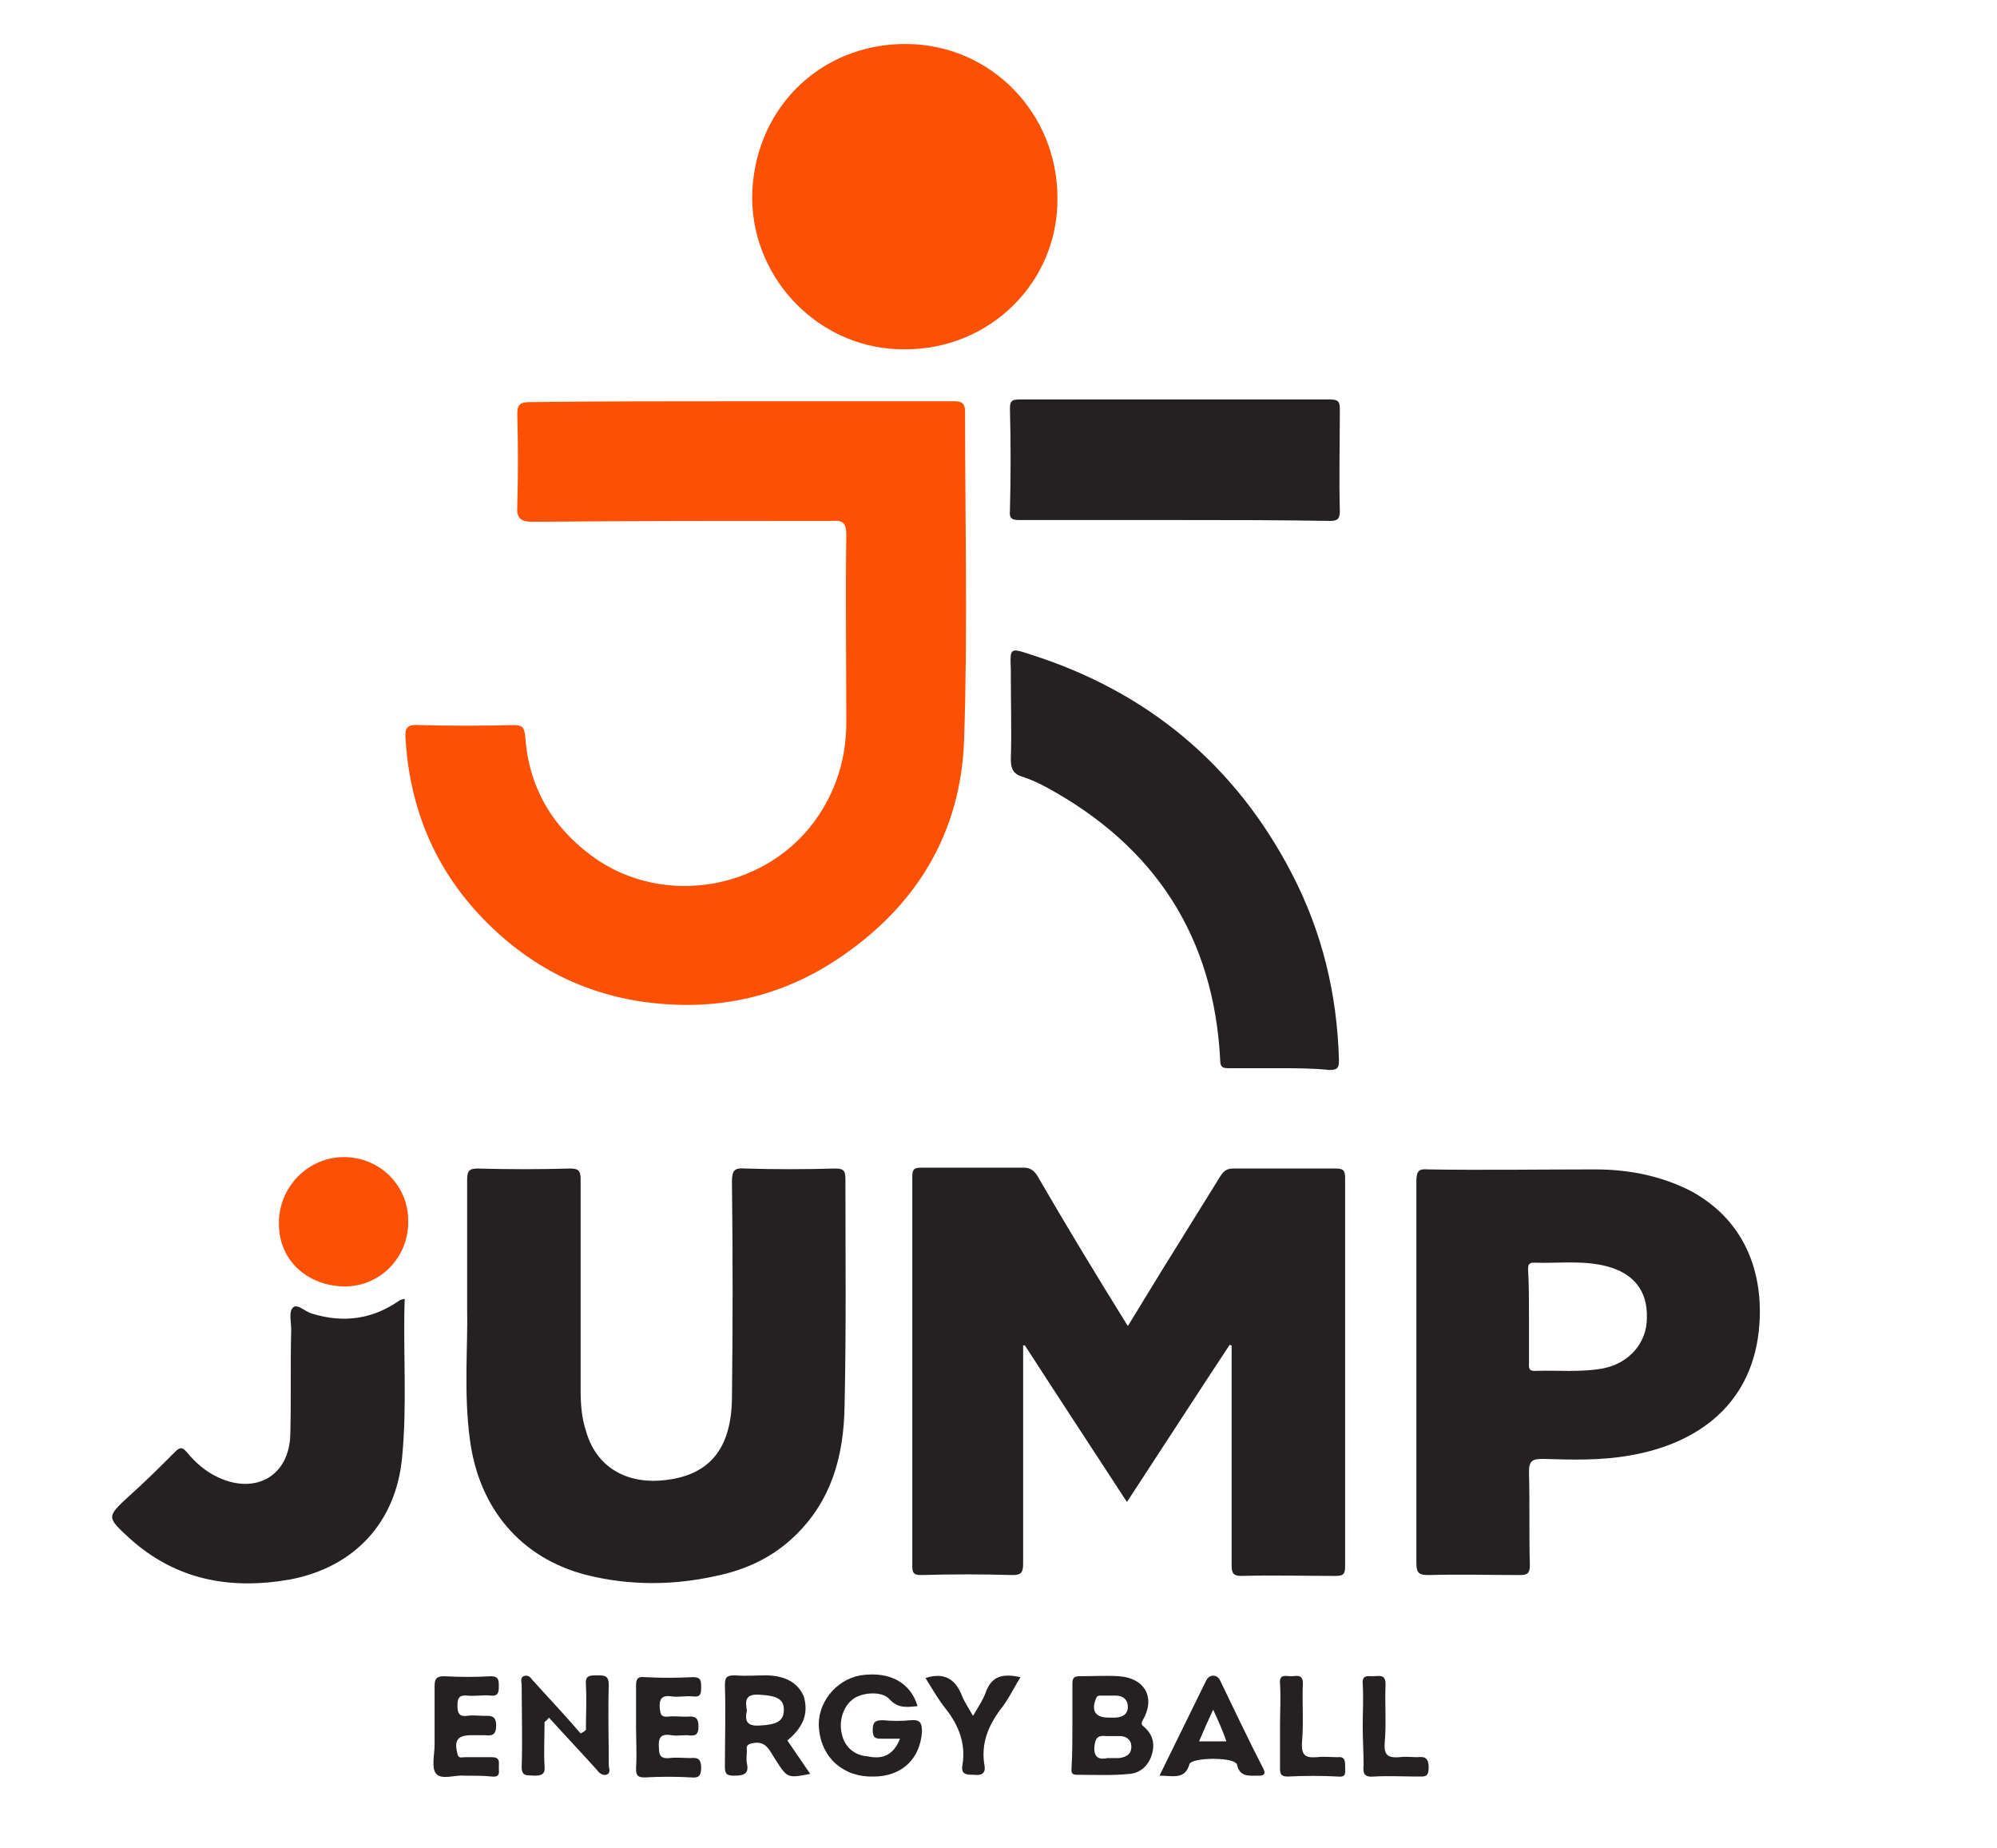 <?xml version="1.0" encoding="utf-8"?><svg version="1.1" id="Layer_1" xmlns="http://www.w3.org/2000/svg" x="0px" y="0px" viewBox="-192 292 227 210" xml:space="preserve" enable-background="new -192 292 227 210"><path d="M-107.8,337.6c8.1,0,16.2,0,24.3,0c0.9,0,1.2,0.3,1.2,1.2c0,12.3,0.3,24.7-0.1,37c-0.3,10.9-5.5,19.4-14.7,25.4
	c-6.3,4.1-13.2,5.6-20.6,4.8c-7.5-0.8-13.9-4-19.2-9.4c-5.6-5.7-8.5-12.6-9-20.6c-0.1-1.2,0.1-1.7,1.5-1.6c3.6,0.1,7.2,0.1,10.8,0
	c1.1,0,1.2,0.4,1.3,1.3c0.4,5.7,3,10.2,7.6,13.6c8.2,6,20.2,3.8,25.8-4.7c2.1-3.2,3.1-6.7,3.1-10.5c0-7.1-0.1-14.2,0-21.3
	c0-1.4-0.4-1.7-1.7-1.6c-11.3,0-22.7,0-34,0.1c-1.4,0-1.8-0.5-1.7-1.8c0.1-3.5,0.1-6.9,0-10.4c0-1.1,0.3-1.4,1.4-1.4
	C-123.8,337.6-115.8,337.6-107.8,337.6C-107.8,337.6-107.8,337.6-107.8,337.6z" fill="#FC5004"/><path d="M-63.8,442.7c1.8-2.9,3.4-5.6,5.1-8.3c1.8-2.9,3.6-5.8,5.4-8.7c0.4-0.6,0.7-0.9,1.5-0.9c3.9,0,7.7,0,11.6,0
	c0.9,0,1.1,0.2,1.1,1.1c0,14.7,0,29.4,0,44.1c0,0.9-0.2,1.1-1.1,1.1c-3.6,0-7.1-0.1-10.7,0c-0.9,0-1.1-0.3-1.1-1.2
	c0-7.8,0-15.6,0-23.4c0-0.5,0-1.1,0-1.6c-0.1,0-0.2,0-0.2-0.1c-3.9,5.9-7.7,11.8-11.7,17.9c-3.9-6-7.8-11.9-11.6-17.8
	c-0.1,0-0.2,0-0.2,0c0,0.5,0,0.9,0,1.4c0,7.8,0,15.6,0,23.4c0,1-0.2,1.3-1.2,1.3c-3.5-0.1-6.9-0.1-10.4,0c-0.8,0-1-0.2-1-1
	c0-14.8,0-29.5,0-44.3c0-0.9,0.3-1,1.1-1c3.8,0,7.7,0,11.5,0c0.8,0,1.2,0.3,1.6,0.9C-70.8,431.3-67.4,436.9-63.8,442.7z" fill="#252122"/><path d="M-138.9,440.6c0-5.5,0-10,0-14.5c0-1,0.2-1.3,1.2-1.3c3.5,0.1,7,0.1,10.5,0c0.9,0,1.2,0.2,1.2,1.2
	c0,8,0,15.9,0,23.9c0,1.6,0.1,3.2,0.6,4.7c1.3,4.6,5.2,6.1,9.1,5.6c5-0.6,7.4-3.6,7.5-9.2c0.1-8.2,0.1-16.5,0-24.7
	c0-1.3,0.3-1.6,1.5-1.5c3.4,0.1,6.8,0.1,10.2,0c0.8,0,1.2,0.1,1.2,1.1c0,8.7,0.1,17.3-0.1,26c-0.1,5.6-1.5,10.7-5.7,14.7
	c-2.5,2.4-5.5,3.8-8.9,4.5c-4.9,1.1-9.9,1.1-14.7-0.1c-7.5-1.9-12.3-7.6-13.3-15.5C-139.3,450.2-138.8,444.9-138.9,440.6z" fill="#252122"/><path d="M-31,447.9c0-7.2,0-14.5,0-21.7c0-1.1,0.3-1.4,1.3-1.3c6.3,0.1,12.7,0,19,0c3.8,0,7.4,0.7,10.8,2.4
	c6,3.2,8.3,8.9,7.9,15.1c-0.6,9.2-7.1,13.7-14.7,15c-3.3,0.6-6.6,0.5-9.9,0.4c-1.2,0-1.6,0.2-1.6,1.5c0.1,3.5,0,7.1,0.1,10.6
	c0,0.8-0.2,1.1-1.1,1.1c-3.5,0-6.9-0.1-10.4,0c-1.1,0-1.4-0.2-1.4-1.4C-31,462.4-31,455.1-31,447.9C-31,447.9-31,447.9-31,447.9z
	 M-18.2,441.6C-18.2,441.6-18.2,441.6-18.2,441.6c0,1.8,0,3.5,0,5.3c0,0.4-0.1,0.9,0.6,0.9c2.6-0.1,5.3,0.2,7.9-0.3
	c2.9-0.6,4.9-2.9,4.9-5.7c0.1-3.1-1.5-5.1-4.6-5.9c-2.7-0.7-5.5-0.3-8.3-0.4c-0.6,0-0.6,0.4-0.6,0.8
	C-18.2,438.1-18.2,439.8-18.2,441.6z" fill="#252122"/><path d="M-89.1,331.7c-9.6,0.1-17.3-7.8-17.4-17.1c0-10,7.6-17.7,17.6-17.6c9.6,0.1,17.1,7.9,17.1,17.5
	C-71.7,324-79.4,331.7-89.1,331.7z" fill="#FC5004"/><path d="M-46.6,413.4c-1.9,0-3.8,0-5.7,0c-0.7,0-1-0.1-1-0.9c-0.7-14-7.4-24.3-19.7-31c-0.9-0.5-1.8-0.9-2.7-1.2
	c-1.1-0.3-1.4-0.9-1.4-2c0.1-3.2,0-6.5,0-9.7c0-0.2,0-0.4,0-0.5c-0.1-2.5-0.1-2.5,2.3-1.7c13.2,4.2,23.2,12.5,29.6,24.8
	c3.5,6.7,5.2,13.8,5.4,21.3c0,0.9-0.2,1.1-1.1,1.1C-42.8,413.4-44.7,413.4-46.6,413.4z" fill="#252122"/><path d="M-146,439.6c-0.2,6.1,0.3,12.1-0.3,18.1c-0.7,7.3-5.4,12.4-12.7,13.8c-6.8,1.2-13,0.1-18.3-4.7
	c-2.6-2.4-2.6-2.4,0-4.8c1.8-1.6,3.5-3.3,5.2-5c0.5-0.5,0.8-0.6,1.3,0c1,1.2,2.1,2.2,3.6,2.9c4.3,2,8.1-0.2,8.2-4.9
	c0.1-4,0-7.9,0.1-11.9c0-0.9-0.3-2,0.2-2.5c0.5-0.5,1.4,0.5,2.2,0.7c3.6,1.1,6.9,0.6,9.9-1.5C-146.5,439.7-146.3,439.7-146,439.6z" fill="#252122"/><path d="M-58.6,351.1c-5.8,0-11.6,0-17.5,0c-0.8,0-1.2-0.1-1.1-1.1c0.1-3.9,0.1-7.7,0-11.6c0-0.9,0.3-1,1.1-1
	c11.8,0,23.6,0,35.3,0c1,0,1.1,0.3,1.1,1.2c0,3.8-0.1,7.6,0,11.5c0,0.9-0.3,1.1-1.1,1.1C-46.7,351.1-52.6,351.1-58.6,351.1z" fill="#252122"/><path d="M-152.9,423.5c4.1,0,7.4,3.3,7.3,7.4c0,4.1-3.3,7.4-7.4,7.3c-3.7-0.1-7.3-2.6-7.3-7.2
	C-160.3,426.9-157,423.5-152.9,423.5z" fill="#FC5004"/><path d="M-70.1,488.1c0-1.6,0-3.2,0-4.8c0-0.6,0.2-0.8,0.8-0.8c1.5,0,3-0.1,4.5,0c2.9,0.2,4.2,2.4,2.7,5
	c-0.3,0.5,0,0.6,0.2,0.8c1,0.9,1.2,2,0.8,3.2c-0.4,1.2-1.3,2-2.5,2.1c-2,0.2-4,0.1-6,0.1c-0.7,0-0.6-0.4-0.6-0.8
	C-70.1,491.4-70.1,489.7-70.1,488.1z M-66.1,491.8c0.6,0,0.9,0,1.3,0c0.8-0.1,1.4-0.4,1.4-1.3c0-0.8-0.6-1.2-1.3-1.2
	c-0.5,0-1.1,0-1.6,0c-0.9-0.1-1.2,0.2-1.3,1.2C-67.7,491.8-67,492-66.1,491.8z M-66,487.2c0.2,0,0.5,0,0.7,0c0.9,0,1.5-0.4,1.5-1.2
	c0-0.9-0.6-1.3-1.4-1.3c-0.5,0-1.1,0-1.6,0c-0.3,0-0.5,0-0.6,0.3C-68,486.4-67.5,487.2-66,487.2z" fill="#252122"/><path d="M-89.7,489.6c-0.8,0-1.4,0-2,0c-0.7,0-1.1,0-1.1-1c0-1,0.4-1.1,1.2-1.1c1,0.1,2.1,0.1,3.1,0
	c1.1-0.1,1.3,0.3,1.3,1.3c-0.2,3.1-2.3,5.1-5.5,5.1c-3.4,0.1-5.9-2.1-6.2-5.4c-0.3-2.9,1.9-5.6,4.7-6.1c3.3-0.5,5.7,0.8,6.5,3.5
	c-1.2,0.1-2.2,0.3-3.2-0.8c-0.8-0.9-2.9-0.8-4-0.1c-1.2,0.8-1.8,2.5-1.4,4.1c0.3,1.4,1.4,2.4,2.9,2.5
	C-91.6,492-90.4,491.4-89.7,489.6z" fill="#252122"/><path d="M-102.5,489.8c0.9,1.3,1.7,2.5,2.6,3.8c-2.6,0.5-2.6,0.5-4-1.7c-0.6-0.9-1-2.1-2.5-1.8
	c-0.6,0.1-0.8,0.3-0.7,0.8c0,0.5-0.1,1,0,1.5c0.3,1.3-0.5,1.4-1.5,1.4c-0.9,0-1-0.3-1-1.1c0-3,0.1-6.1,0-9.2c0-1,0.3-1.1,1.2-1.1
	c1.1,0.1,2.3,0,3.4,0c2.3,0,3.8,0.9,4.4,2.5C-100.1,486.8-100.7,488.3-102.5,489.8z M-107.1,486.4c-0.3,1.3,0.1,1.8,1.5,1.7
	c1.9-0.1,2.7-0.5,2.7-1.8c0-1.2-0.8-1.6-2.8-1.7C-107.3,484.5-107.3,485.3-107.1,486.4z" fill="#252122"/><path d="M-130.1,487.7c0,1.7-0.1,3.4,0,5c0.1,1-0.4,1.1-1.2,1.1c-0.7-0.1-1.4,0.2-1.4-1c0.1-3.1,0-6.2,0-9.3
	c0-0.3-0.2-0.8,0.2-1c0.5-0.2,0.8,0.1,1,0.4c1.8,2,3.7,4,5.5,6.1c0.2-0.1,0.4-0.2,0.6-0.4c0-1.7,0.1-3.4,0-5.1
	c-0.1-1.1,0.4-1.1,1.3-1.1c0.8,0,1.3,0,1.3,1.1c-0.1,3,0,6.1,0,9.1c0,0.4,0.3,0.9-0.3,1.1c-0.4,0.1-0.8-0.2-1-0.5
	c-1.8-2-3.7-4-5.5-6C-129.8,487.5-130,487.6-130.1,487.7z" fill="#252122"/><path d="M-139.3,493.8c-0.9-0.1-2.5,0.5-3.1-0.2c-0.6-0.6-0.2-2.2-0.2-3.3c0-2.2,0-4.5,0-6.7c0-0.9,0.3-1.1,1.1-1.1
	c1.8,0.1,3.6,0.1,5.3,0c0.9,0,0.9,0.5,0.9,1.1c0,0.6,0,1.2-0.9,1.1c-0.9-0.1-1.8,0.1-2.7,0c-1-0.1-1.1,0.4-1.1,1.2
	c0,0.9,0.3,1.2,1.1,1.1c0.6-0.1,1.3,0,1.9,0c0.7,0,1.4-0.1,1.4,1.1c0,1.1-0.5,1.2-1.3,1.1c-0.5,0-1,0-1.5,0c-1.6,0-2,0.6-1.6,2.1
	c0.1,0.6,0.5,0.4,0.8,0.4c1,0,2.1,0,3.1,0c1,0,0.8,0.6,0.8,1.2c0,0.5,0.2,1.1-0.8,1C-137,493.8-138,493.8-139.3,493.8z" fill="#252122"/><path d="M-119.7,488.2c0-1.5,0-3.1,0-4.6c0-0.7,0.1-1.1,1-1c1.8,0.1,3.6,0.1,5.5,0c0.9,0,0.9,0.5,0.9,1.1
	c0,0.7,0,1.2-0.9,1.1c-0.8-0.1-1.6,0.1-2.4,0c-1.2-0.2-1.5,0.3-1.4,1.4c0.1,0.6,0.1,0.9,0.8,0.9c0.8-0.1,1.5,0,2.3,0
	c0.9-0.1,1.3,0.1,1.3,1.1c0,1.1-0.5,1.1-1.3,1c-0.6,0-1.2,0.1-1.8,0c-1.2-0.2-1.5,0.3-1.4,1.4c0,0.9,0.2,1.3,1.2,1.2
	c0.8-0.1,1.6,0,2.4,0c0.9-0.1,1.2,0.2,1.2,1.1c0,0.8-0.2,1.2-1.1,1.1c-1.8-0.1-3.5-0.1-5.3,0c-0.8,0-1-0.2-1-1
	C-119.6,491.3-119.7,489.8-119.7,488.2z" fill="#252122"/><path d="M-60.2,493.8c1.8-3.7,3.6-7.3,5.3-10.8c0.4-0.8,1.3-0.7,1.6,0c1.6,3.3,3.2,6.7,4.9,10c0.3,0.6,0.1,0.8-0.5,0.8
	c-1.1,0-2.2,0.2-2.5-1.3c0,0,0-0.1-0.1-0.1c-0.5-0.7-5-0.7-5.3,0.1C-57.3,494.3-58.7,493.8-60.2,493.8z M-54.1,486.3
	c-0.6,1.3-1.1,2.4-1.6,3.6c1.1,0,2.1,0,3.1,0C-53,488.7-53.5,487.6-54.1,486.3z" fill="#252122"/><path d="M-86.8,482.7c2.2-0.7,3.4,0.2,4.1,1.9c0.3,0.8,0.8,1.5,1.3,2.4c0.6-1,1.2-1.9,1.5-2.8c0.7-1.8,2-2,3.9-1.6
	c-0.8,1.3-1.4,2.6-2.3,3.7c-1.4,1.9-2.2,3.9-1.8,6.3c0.2,1-0.4,1.2-1.2,1.1c-0.8,0-1.5,0-1.3-1.1c0.4-2.4-0.4-4.5-1.9-6.4
	C-85.3,485.2-86,484-86.8,482.7z" fill="#252122"/><path d="M-37.1,488.2c0-1.6,0.1-3.2,0-4.8c-0.1-1.1,0.6-0.9,1.2-0.9c0.6,0,1.4-0.3,1.4,0.9c-0.1,2.2,0.1,4.5-0.1,6.7
	c-0.1,1.4,0.4,1.7,1.7,1.6c0.7-0.1,1.4,0,2,0c0.9-0.1,1.3,0.1,1.3,1.2c0,1.1-0.5,1-1.2,1c-1.7,0-3.4-0.1-5,0
	c-1.1,0.1-1.3-0.3-1.2-1.3C-37,491.1-37.1,489.6-37.1,488.2z" fill="#252122"/><path d="M-46.5,488.1c0-1.6,0.1-3.2,0-4.8c-0.1-1.1,0.7-0.8,1.3-0.8c0.5,0,1.3-0.3,1.3,0.8c-0.1,2.2,0.1,4.5-0.1,6.7
	c-0.1,1.5,0.4,1.8,1.7,1.7c0.8-0.1,1.5,0,2.3,0c0.9-0.1,0.9,0.4,0.9,1.1c0,0.6,0.2,1.2-0.8,1.1c-1.9-0.1-3.8-0.1-5.7,0
	c-0.7,0-0.9-0.2-0.9-0.9C-46.5,491.3-46.5,489.7-46.5,488.1C-46.5,488.1-46.5,488.1-46.5,488.1z" fill="#252122"/></svg>